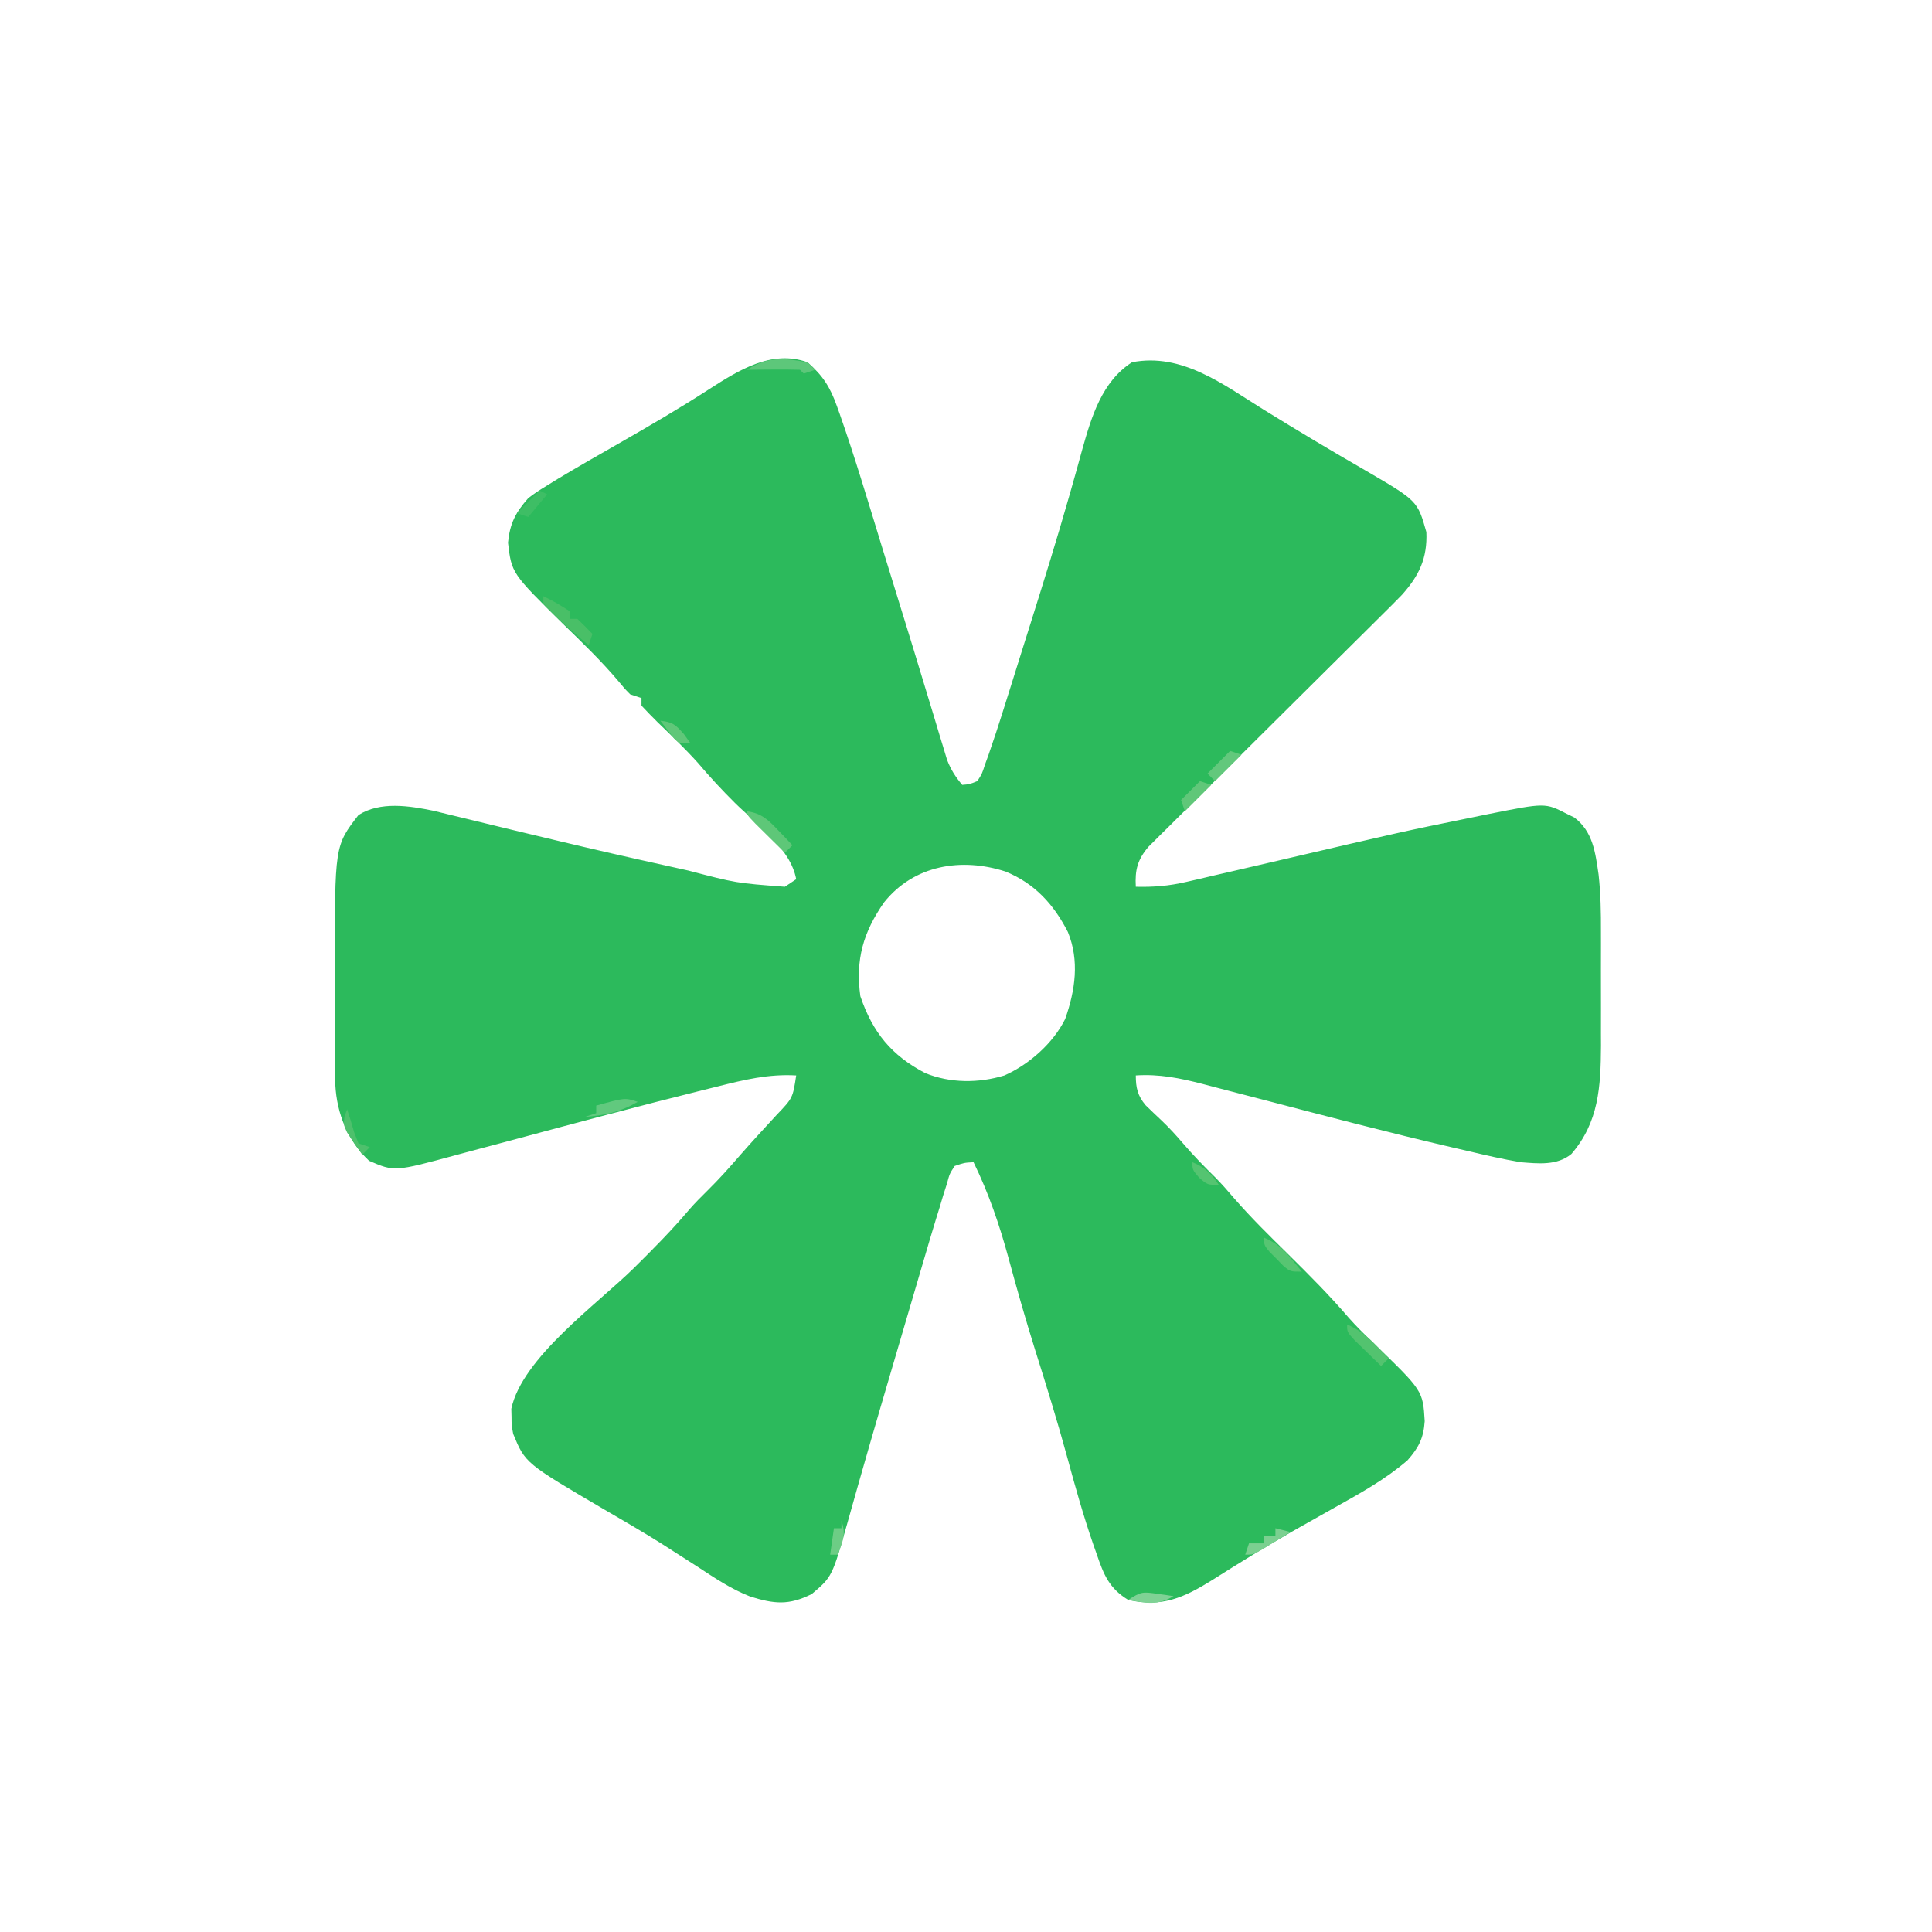 <?xml version="1.0" encoding="UTF-8"?>
<svg version="1.1" xmlns="http://www.w3.org/2000/svg" width="512" height="512">
<path d="M0 0 C4.041 3.515 5.967 6.532 7.762 11.551 C8.127 12.568 8.127 12.568 8.499 13.605 C12.625 25.345 16.163 37.294 19.812 49.188 C20.576 51.664 21.339 54.139 22.104 56.615 C22.482 57.841 22.86 59.068 23.249 60.331 C24.011 62.799 24.772 65.267 25.534 67.735 C27.322 73.529 29.102 79.325 30.853 85.131 C31.664 87.815 32.482 90.498 33.3 93.18 C33.873 95.07 34.439 96.962 35.004 98.854 C35.353 99.995 35.702 101.137 36.061 102.314 C36.516 103.82 36.516 103.82 36.979 105.357 C37.997 107.993 39.193 109.844 41 112 C42.952 111.833 42.952 111.833 45 111 C46.235 109.094 46.235 109.094 47.015 106.662 C47.346 105.753 47.677 104.844 48.018 103.907 C48.342 102.948 48.666 101.988 49 101 C49.462 99.637 49.462 99.637 49.933 98.247 C50.902 95.308 51.834 92.36 52.758 89.406 C53.275 87.766 53.275 87.766 53.803 86.093 C54.914 82.563 56.02 79.032 57.125 75.5 C57.892 73.065 58.658 70.63 59.425 68.194 C62.761 57.57 66.068 46.942 69.129 36.234 C69.355 35.446 69.581 34.658 69.815 33.845 C70.825 30.312 71.818 26.775 72.78 23.229 C75.226 14.533 77.997 5.115 86 0 C99.219 -2.568 110.187 5.909 120.875 12.562 C129.782 18.056 138.748 23.428 147.818 28.649 C161.653 36.715 161.653 36.715 164 45 C164.29 51.912 162.089 56.551 157.521 61.651 C155.756 63.475 153.961 65.263 152.152 67.043 C151.472 67.721 150.792 68.398 150.091 69.096 C148.621 70.558 147.149 72.018 145.674 73.476 C143.342 75.783 141.015 78.096 138.69 80.412 C133.758 85.322 128.817 90.224 123.875 95.125 C118.141 100.812 112.41 106.503 106.687 112.201 C104.394 114.481 102.095 116.755 99.797 119.028 C98.394 120.424 96.991 121.819 95.589 123.215 C94.948 123.846 94.307 124.477 93.647 125.127 C93.061 125.712 92.475 126.298 91.871 126.902 C91.362 127.407 90.853 127.911 90.328 128.431 C87.436 131.848 86.754 134.564 87 139 C91.689 139.121 95.812 138.781 100.377 137.718 C102.213 137.297 102.213 137.297 104.086 136.867 C105.413 136.555 106.74 136.242 108.066 135.93 C109.464 135.607 110.862 135.285 112.26 134.964 C115.951 134.114 119.639 133.257 123.327 132.396 C157.934 124.326 157.934 124.326 174.752 120.907 C176.659 120.519 178.564 120.126 180.47 119.733 C195.506 116.734 195.506 116.734 201.25 119.688 C201.895 120.001 202.539 120.314 203.203 120.637 C208.175 124.409 208.789 129.977 209.642 135.766 C210.201 140.821 210.286 145.824 210.266 150.906 C210.268 151.993 210.269 153.079 210.271 154.199 C210.273 156.478 210.269 158.757 210.261 161.036 C210.25 164.491 210.261 167.947 210.273 171.402 C210.272 173.633 210.27 175.863 210.266 178.094 C210.27 179.11 210.274 180.126 210.278 181.172 C210.208 192.053 209.69 201.4 202.438 209.812 C198.643 212.947 193.625 212.363 189 212 C184.285 211.204 179.649 210.126 174.996 209.027 C173.63 208.711 172.264 208.396 170.898 208.08 C154.128 204.18 137.472 199.812 120.817 195.451 C117.36 194.547 113.9 193.652 110.439 192.762 C108.53 192.269 106.623 191.764 104.717 191.26 C98.64 189.701 93.277 188.596 87 189 C87 192.26 87.481 194.385 89.602 196.898 C90.992 198.256 92.398 199.598 93.816 200.926 C95.876 202.882 97.72 204.903 99.562 207.062 C102.297 210.243 105.174 213.2 108.168 216.135 C109.888 217.886 111.476 219.69 113.062 221.562 C117.616 226.801 122.56 231.63 127.5 236.5 C132.992 241.914 138.38 247.322 143.396 253.182 C145.483 255.547 147.715 257.73 149.986 259.919 C163.079 272.547 163.079 272.547 163.562 280.625 C163.265 285.068 161.999 287.626 159 291 C153.148 296.046 146.461 299.741 139.742 303.493 C136.639 305.225 133.545 306.974 130.453 308.727 C129.516 309.258 129.516 309.258 128.559 309.8 C121.379 313.891 114.354 318.235 107.373 322.658 C99.768 327.397 93.995 330.031 85 328 C79.882 324.88 78.476 321.238 76.625 315.812 C76.33 314.982 76.036 314.151 75.732 313.294 C73.075 305.613 70.898 297.806 68.766 289.966 C66.188 280.513 63.29 271.176 60.343 261.832 C57.82 253.785 55.513 245.703 53.312 237.562 C50.895 228.658 48.053 220.299 44 212 C41.552 212.129 41.552 212.129 39 213 C37.653 215.061 37.653 215.061 36.938 217.729 C36.616 218.731 36.295 219.732 35.963 220.763 C35.645 221.831 35.327 222.899 35 224 C34.517 225.552 34.517 225.552 34.025 227.134 C32.985 230.525 31.983 233.924 30.988 237.328 C30.618 238.584 30.248 239.84 29.867 241.134 C29.082 243.801 28.299 246.468 27.518 249.135 C26.508 252.584 25.494 256.032 24.479 259.48 C20.933 271.518 17.393 283.559 13.957 295.629 C13.747 296.365 13.536 297.101 13.32 297.859 C12.415 301.027 11.519 304.196 10.638 307.37 C6.527 321.857 6.527 321.857 1.125 326.438 C-4.99 329.495 -8.858 329.069 -15.19 327.095 C-20.281 325.111 -24.698 322.111 -29.25 319.125 C-31.362 317.77 -33.475 316.417 -35.59 315.066 C-36.653 314.386 -37.716 313.705 -38.812 313.004 C-43.743 309.904 -48.776 306.987 -53.812 304.062 C-74.813 291.75 -74.813 291.75 -78 284 C-78.434 281.656 -78.434 281.656 -78.438 279.5 C-78.457 278.788 -78.476 278.077 -78.496 277.344 C-75.625 263.781 -55.608 249.532 -45.898 239.934 C-40.906 234.989 -35.979 230.041 -31.445 224.663 C-29.873 222.854 -28.211 221.177 -26.5 219.5 C-23.494 216.541 -20.716 213.445 -17.965 210.25 C-14.788 206.612 -11.505 203.07 -8.234 199.516 C-3.904 194.986 -3.904 194.986 -3 189 C-10.337 188.578 -16.797 190.151 -23.887 191.941 C-25.148 192.253 -26.41 192.565 -27.709 192.886 C-44.601 197.076 -61.412 201.603 -78.219 206.121 C-81.803 207.085 -85.39 208.038 -88.978 208.985 C-90.321 209.342 -91.662 209.702 -93.003 210.066 C-109.456 214.529 -109.456 214.529 -116.188 211.625 C-121.837 206.352 -124.726 199.159 -125.134 191.481 C-125.138 190.593 -125.141 189.704 -125.145 188.789 C-125.152 187.774 -125.158 186.758 -125.165 185.712 C-125.166 184.622 -125.167 183.533 -125.168 182.41 C-125.171 181.274 -125.175 180.138 -125.178 178.967 C-125.183 176.561 -125.185 174.154 -125.185 171.748 C-125.187 168.107 -125.206 164.467 -125.225 160.826 C-125.305 128.16 -125.305 128.16 -119 120 C-113.215 116.31 -105.518 117.545 -99.087 118.867 C-97.417 119.262 -95.75 119.67 -94.086 120.09 C-93.169 120.31 -92.251 120.53 -91.306 120.757 C-89.344 121.228 -87.382 121.706 -85.422 122.188 C-80.208 123.47 -74.984 124.71 -69.762 125.957 C-68.7 126.212 -67.639 126.467 -66.545 126.729 C-56.663 129.097 -46.758 131.353 -36.835 133.541 C-35.088 133.926 -33.341 134.314 -31.595 134.705 C-18.916 138.026 -18.916 138.026 -6 139 C-5.01 138.34 -4.02 137.68 -3 137 C-4.517 128.744 -13.487 122.469 -19.239 116.78 C-22.674 113.37 -25.914 109.88 -29.035 106.18 C-32.428 102.416 -36.09 98.909 -39.734 95.391 C-41.193 93.963 -42.601 92.485 -44 91 C-44 90.34 -44 89.68 -44 89 C-45.485 88.505 -45.485 88.505 -47 88 C-48.525 86.449 -48.525 86.449 -50.156 84.465 C-54.682 79.129 -59.666 74.313 -64.684 69.443 C-78.422 55.917 -78.422 55.917 -79.375 47.812 C-78.872 42.698 -77.374 39.829 -74 36 C-71.729 34.335 -71.729 34.335 -69.094 32.707 C-68.115 32.102 -67.136 31.497 -66.128 30.874 C-60.896 27.74 -55.612 24.704 -50.312 21.688 C-42.125 17.002 -33.992 12.272 -26.072 7.145 C-18.295 2.151 -9.497 -3.417 0 0 Z M20.309 143.113 C14.764 151.062 12.674 158.282 14 168 C17.268 177.63 22.283 183.714 31.188 188.375 C37.82 191.08 45.351 191.084 52.188 189 C58.695 186.12 65.104 180.46 68.285 174.039 C70.951 166.434 72.109 158.593 69 151 C65.252 143.651 60.189 138.12 52.477 134.969 C40.865 131.203 28.248 133.193 20.309 143.113 Z " fill="#2CBA5C" transform="translate(214,96)"/>
<path d="M0 0 C2.494 1.204 4.681 2.454 7 4 C7 4.66 7 5.32 7 6 C7.66 6 8.32 6 9 6 C10.373 7.292 11.71 8.624 13 10 C12.67 10.99 12.34 11.98 12 13 C7.826 9.499 3.685 6.02 0 2 C0 1.34 0 0.68 0 0 Z " fill="#49BF67" transform="translate(144,158)"/>
<path d="M0 0 C3.875 0.55 5.596 2.276 8.25 5.062 C8.956 5.796 9.663 6.529 10.391 7.285 C10.922 7.851 11.453 8.417 12 9 C11.34 9.66 10.68 10.32 10 11 C8.33 9.357 6.664 7.711 5 6.062 C4.072 5.146 3.144 4.229 2.188 3.285 C0 1 0 1 0 0 Z " fill="#5EC778" transform="translate(198,215)"/>
<path d="M0 0 C3.215 1.408 5.322 3.103 7.75 5.625 C8.67 6.572 8.67 6.572 9.609 7.539 C10.298 8.262 10.298 8.262 11 9 C10.34 9.66 9.68 10.32 9 11 C7.494 9.548 5.995 8.088 4.5 6.625 C3.665 5.813 2.829 5.001 1.969 4.164 C0 2 0 2 0 0 Z " fill="#53C36F" transform="translate(357,351)"/>
<path d="M0 0 C3.21 1.382 5.049 2.924 7.25 5.625 C8.031 6.572 8.031 6.572 8.828 7.539 C9.408 8.262 9.408 8.262 10 9 C7 9 7 9 5.176 7.539 C4.561 6.907 3.946 6.276 3.312 5.625 C2.69 4.999 2.067 4.372 1.426 3.727 C0 2 0 2 0 0 Z " fill="#57C572" transform="translate(335,328)"/>
<path d="M0 0 C0.66 0.66 1.32 1.32 2 2 C1.01 2.33 0.02 2.66 -1 3 C-1.33 2.67 -1.66 2.34 -2 2 C-4.353 1.927 -6.708 1.916 -9.062 1.938 C-10.353 1.947 -11.643 1.956 -12.973 1.965 C-13.972 1.976 -14.971 1.988 -16 2 C-10.593 -1.604 -6.178 -1.114 0 0 Z " fill="#5DC77A" transform="translate(214,96)"/>
<path d="M0 0 C-4.795 2.757 -8.586 3.533 -14 4 C-13.01 3.67 -12.02 3.34 -11 3 C-11 2.34 -11 1.68 -11 1 C-3.375 -1.125 -3.375 -1.125 0 0 Z " fill="#61C97E" transform="translate(169,292)"/>
<path d="M0 0 C1.32 0.33 2.64 0.66 4 1 C2.378 2.005 0.753 3.004 -0.875 4 C-2.232 4.835 -2.232 4.835 -3.617 5.688 C-6 7 -6 7 -8 7 C-7.67 6.01 -7.34 5.02 -7 4 C-5.68 4 -4.36 4 -3 4 C-3 3.34 -3 2.68 -3 2 C-2.01 2 -1.02 2 0 2 C0 1.34 0 0.68 0 0 Z " fill="#7BD090" transform="translate(338,405)"/>
<path d="M0 0 C0.99 0.33 1.98 0.66 3 1 C0.69 3.31 -1.62 5.62 -4 8 C-4.66 7.34 -5.32 6.68 -6 6 C-4.02 4.02 -2.04 2.04 0 0 Z " fill="#62C87C" transform="translate(326,199)"/>
<path d="M0 0 C0.66 0.33 1.32 0.66 2 1 C0.35 2.98 -1.3 4.96 -3 7 C-3.99 6.67 -4.98 6.34 -6 6 C-4 4 -2 2 0 0 Z " fill="#3EBE65" transform="translate(143,130)"/>
<path d="M0 0 C0.808 0.111 1.616 0.222 2.449 0.336 C3.372 0.479 3.372 0.479 4.312 0.625 C-0.068 3.21 -2.799 2.44 -7.688 1.625 C-4.334 -0.611 -3.78 -0.548 0 0 Z " fill="#7FD295" transform="translate(306.688,422.375)"/>
<path d="M0 0 C0.99 0.33 1.98 0.66 3 1 C0.69 3.31 -1.62 5.62 -4 8 C-4.33 7.01 -4.66 6.02 -5 5 C-3.35 3.35 -1.7 1.7 0 0 Z " fill="#60C779" transform="translate(318,207)"/>
<path d="M0 0 C0.675 2.026 1.299 4.069 1.875 6.125 C2.246 7.074 2.618 8.023 3 9 C3.99 9.33 4.98 9.66 6 10 C5.34 10.66 4.68 11.32 4 12 C3.131 10.761 2.28 9.508 1.438 8.25 C0.962 7.554 0.486 6.858 -0.004 6.141 C-1 4 -1 4 -0.652 1.734 C-0.437 1.162 -0.222 0.59 0 0 Z " fill="#4EC06C" transform="translate(92,294)"/>
<path d="M0 0 C3.255 0.349 4.019 1.021 6.25 3.562 C6.827 4.367 7.405 5.171 8 6 C5 6 5 6 3.613 4.688 C2.409 3.125 1.204 1.562 0 0 Z " fill="#60C779" transform="translate(175,191)"/>
<path d="M0 0 C1.255 3.766 0.371 5.372 -1 9 C-1.66 9 -2.32 9 -3 9 C-2.67 6.69 -2.34 4.38 -2 2 C-1.34 2 -0.68 2 0 2 C0 1.34 0 0.68 0 0 Z " fill="#6DCD85" transform="translate(223,403)"/>
<path d="M0 0 C3.367 1.393 4.986 2.979 7 6 C4 6 4 6 1.812 4.125 C0 2 0 2 0 0 Z " fill="#55C471" transform="translate(316,308)"/>
</svg>
